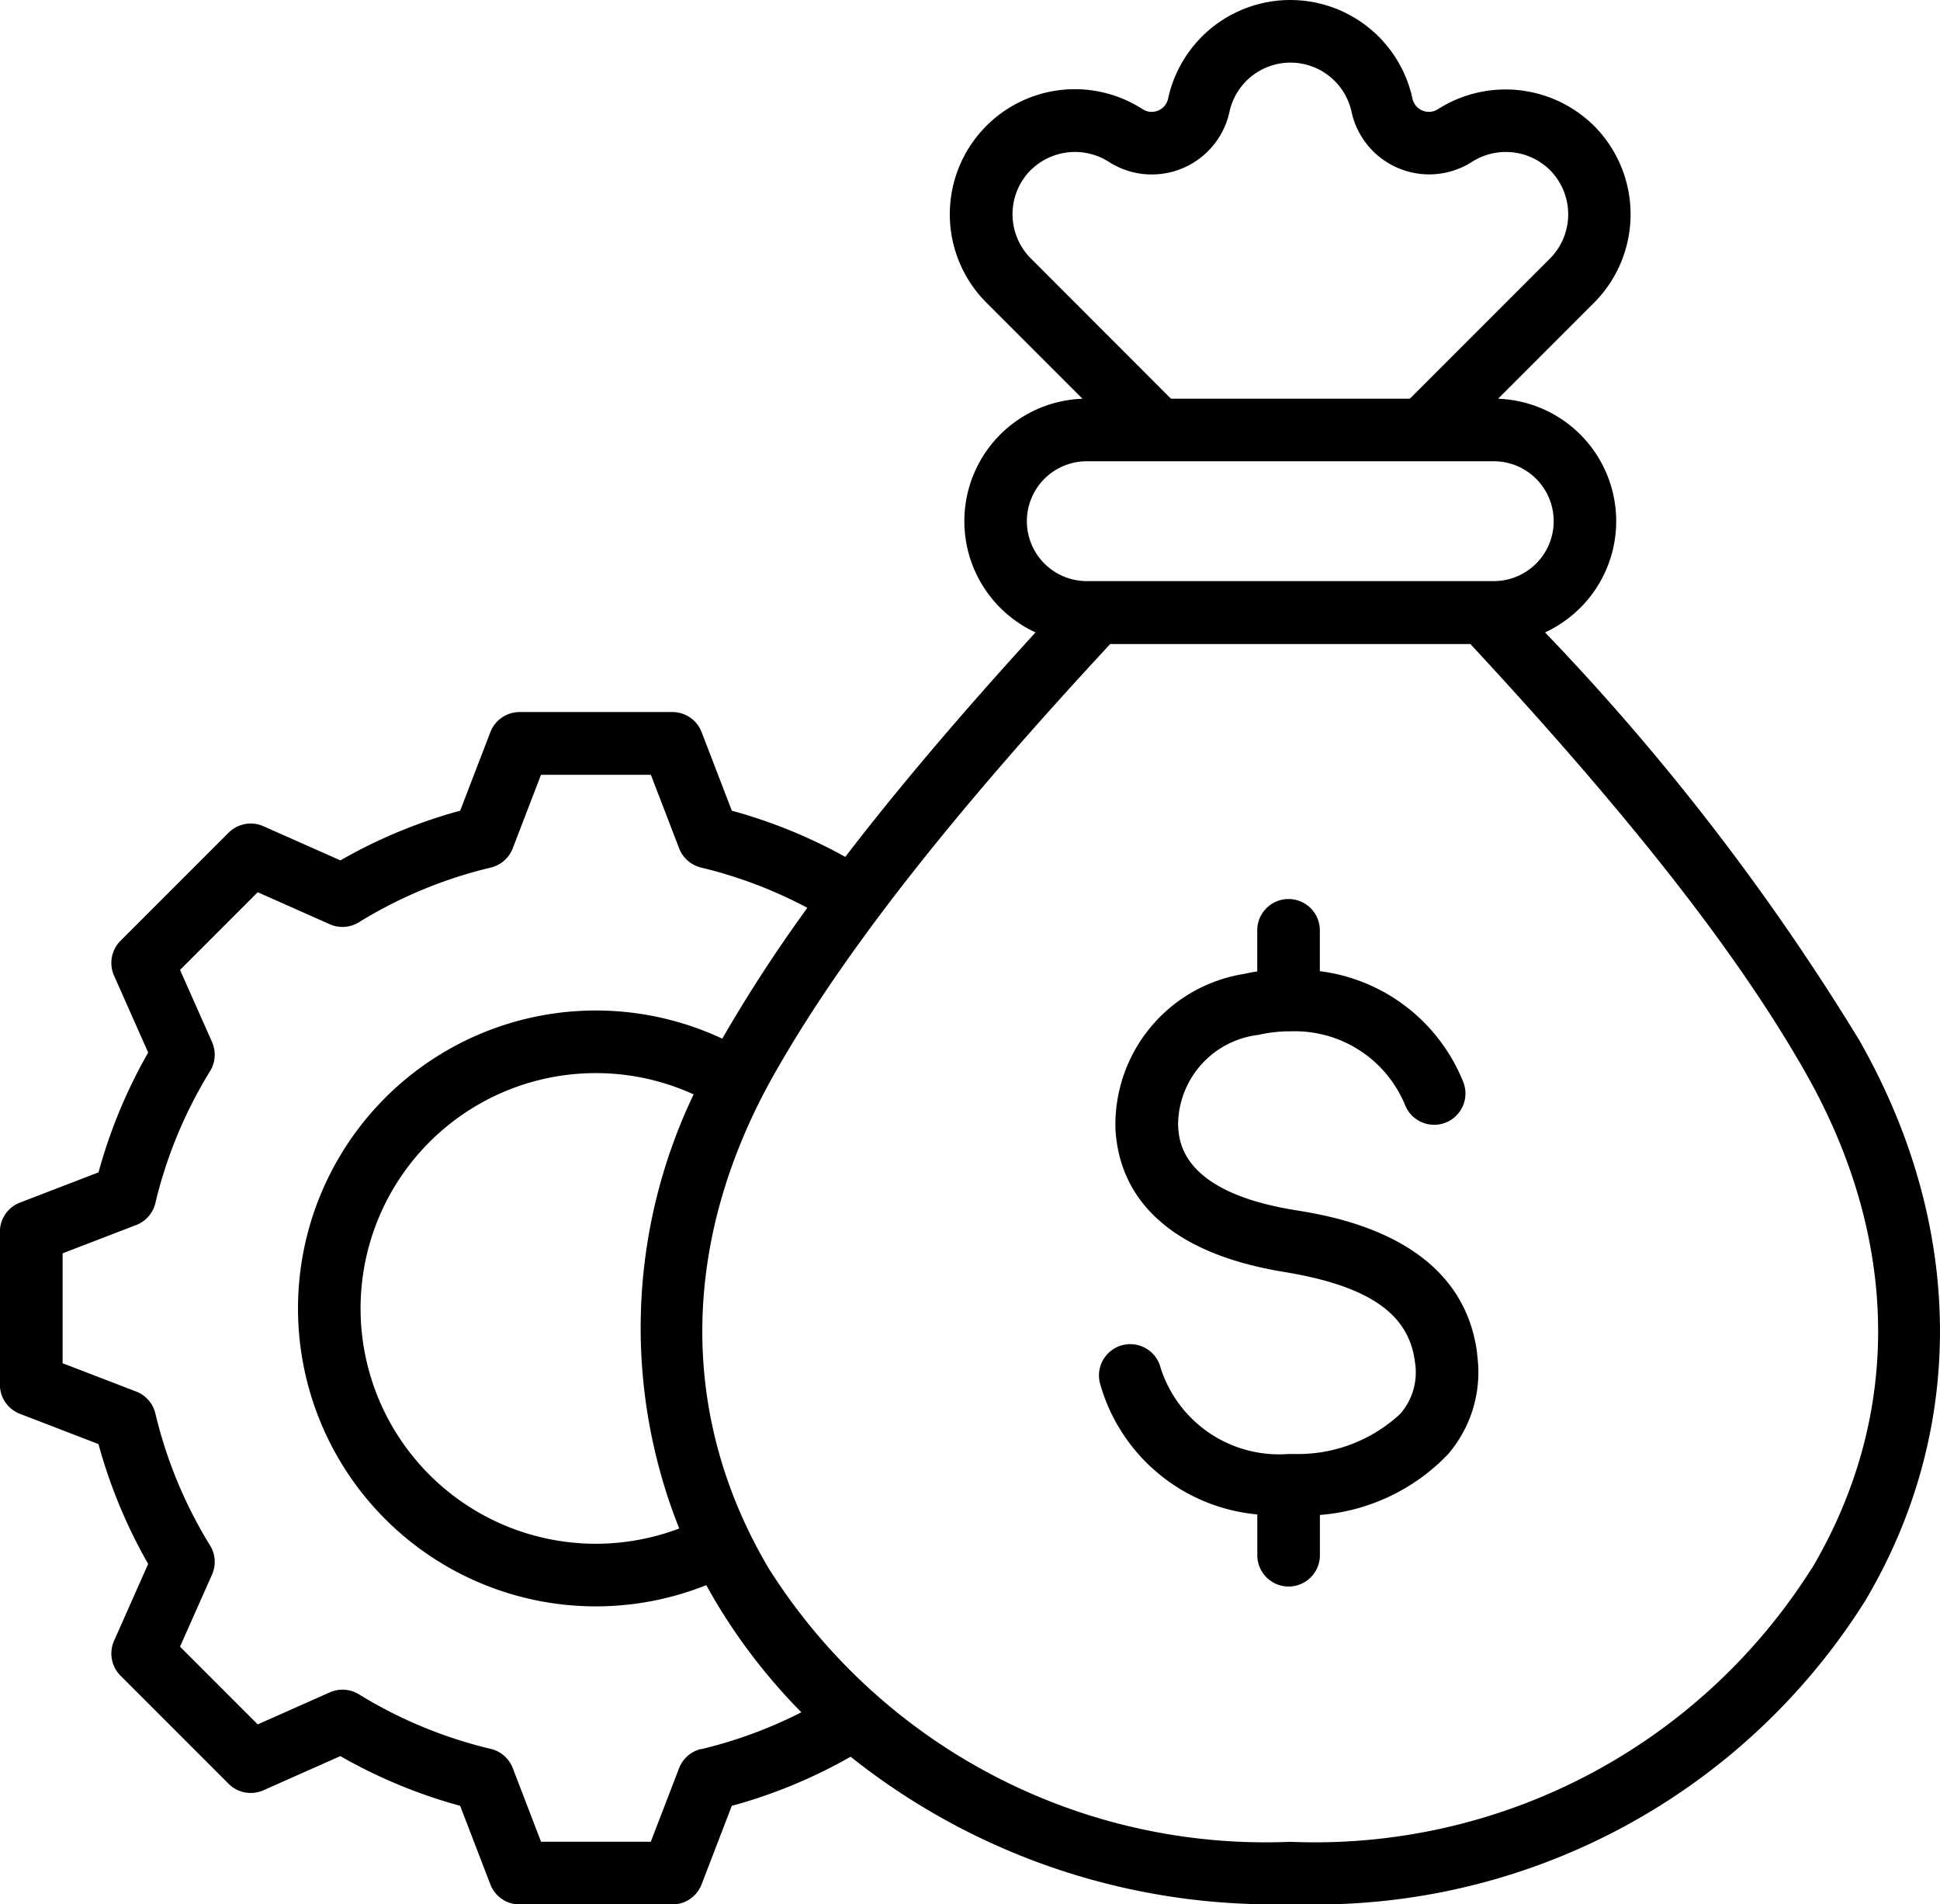 <?xml version="1.0" encoding="UTF-8"?>
<svg xmlns="http://www.w3.org/2000/svg" xmlns:xlink="http://www.w3.org/1999/xlink" id="Group_9062" data-name="Group 9062" width="57.837" height="56.76" viewBox="0 0 57.837 56.76">
  <defs>
    <clipPath id="clip-path">
      <rect id="Rectangle_2879" data-name="Rectangle 2879" width="57.837" height="56.76" fill="none"></rect>
    </clipPath>
  </defs>
  <g id="Group_9061" data-name="Group 9061" clip-path="url(#clip-path)">
    <path id="Path_59110" data-name="Path 59110" d="M55.438,31.016a70.774,70.774,0,0,0-9.376-12.167,3.651,3.651,0,0,0-1.4-6.964l2.862-2.862a3.735,3.735,0,0,0,0-5.271,3.751,3.751,0,0,0-4.651-.5.5.5,0,0,1-.764-.316,3.727,3.727,0,0,0-7.284,0,.5.5,0,0,1-.764.316,3.727,3.727,0,0,0-4.651,5.771l2.862,2.862a3.651,3.651,0,0,0-1.4,6.964C28.634,21.3,26.759,23.51,25.2,25.54a15.26,15.26,0,0,0-3.382-1.377l-.9-2.34a.933.933,0,0,0-.871-.6H15.49a.933.933,0,0,0-.871.6l-.9,2.34a15.234,15.234,0,0,0-3.571,1.481L7.854,24.626a.934.934,0,0,0-1.039.193L3.593,28.04A.934.934,0,0,0,3.4,29.079l1.018,2.293a15.293,15.293,0,0,0-1.481,3.571l-2.34.9a.933.933,0,0,0-.6.871v4.556a.933.933,0,0,0,.6.871l2.339.9a15.286,15.286,0,0,0,1.481,3.572L3.4,48.906a.934.934,0,0,0,.193,1.039l3.222,3.222a.934.934,0,0,0,1.039.193l2.293-1.018a15.3,15.3,0,0,0,3.571,1.481l.9,2.34a.933.933,0,0,0,.871.6h4.557a.933.933,0,0,0,.871-.6l.9-2.339a15.255,15.255,0,0,0,3.542-1.464,20.207,20.207,0,0,0,12.759,4.4l.35,0c.117,0,.233,0,.35,0a19.343,19.343,0,0,0,16.8-9.065c3.02-5.1,2.954-11.175-.181-16.679M30.73,5.071a1.874,1.874,0,0,1,2.324-.249,2.37,2.37,0,0,0,3.6-1.489,1.862,1.862,0,0,1,3.639,0,2.369,2.369,0,0,0,3.595,1.489,1.874,1.874,0,0,1,2.323.249,1.871,1.871,0,0,1,0,2.633l-4.179,4.179H34.909L30.73,7.7a1.864,1.864,0,0,1,0-2.632M32.4,13.748H44.534a1.786,1.786,0,1,1,0,3.572H32.4a1.786,1.786,0,1,1,0-3.572M20.9,52.13a.934.934,0,0,0-.655.573l-.843,2.191H16.13L15.287,52.7a.933.933,0,0,0-.654-.573A13.414,13.414,0,0,1,10.7,50.5a.934.934,0,0,0-.868-.058l-2.148.954L5.367,49.079l.954-2.147a.932.932,0,0,0-.058-.868,13.414,13.414,0,0,1-1.631-3.935.932.932,0,0,0-.573-.654l-2.192-.843V37.356l2.192-.843a.934.934,0,0,0,.573-.654,13.418,13.418,0,0,1,1.631-3.934.934.934,0,0,0,.058-.868l-.954-2.148,2.316-2.316,2.148.954a.932.932,0,0,0,.868-.058,13.421,13.421,0,0,1,3.933-1.631.932.932,0,0,0,.654-.573l.843-2.192h3.275l.843,2.192a.933.933,0,0,0,.654.573,13.4,13.4,0,0,1,3.169,1.2,44.166,44.166,0,0,0-2.537,3.9,8.88,8.88,0,1,0-.477,16.288q.126.228.259.455a17.331,17.331,0,0,0,2.576,3.335,13.481,13.481,0,0,1-2.991,1.1m-.221-19.517a16.126,16.126,0,0,0-.429,12.938,7.014,7.014,0,1,1,.429-12.938m33.332,14.13a17.517,17.517,0,0,1-15.53,8.148h-.032a17.515,17.515,0,0,1-15.53-8.148c-2.708-4.569-2.638-9.826.2-14.8,2.01-3.529,5.187-7.589,9.98-12.754H43.836c4.794,5.165,7.971,9.225,9.98,12.754,2.835,4.977,2.9,10.235.2,14.8M44.037,40.37a3.749,3.749,0,0,1-.876,2.984,5.92,5.92,0,0,1-3.811,1.8v1.2a.933.933,0,0,1-1.866,0V45.138a5.373,5.373,0,0,1-4.693-3.916.933.933,0,0,1,1.811-.451,3.706,3.706,0,0,0,3.808,2.566h.176a4.478,4.478,0,0,0,3.163-1.2,1.88,1.88,0,0,0,.435-1.538c-.176-1.445-1.38-2.274-3.906-2.689-4.012-.659-4.946-2.692-5.024-4.283a4.554,4.554,0,0,1,3.839-4.6c.127-.029.257-.054.389-.074V27.729a.933.933,0,1,1,1.866,0v1.217a5.322,5.322,0,0,1,4.259,3.263.933.933,0,1,1-1.72.722,3.553,3.553,0,0,0-3.4-2.192,1,1,0,0,1-.115,0,4.366,4.366,0,0,0-.862.107,2.713,2.713,0,0,0-2.388,2.686c.024.49.1,1.98,3.462,2.532,1.246.2,5.034.825,5.457,4.3"></path>
  </g>
</svg>

